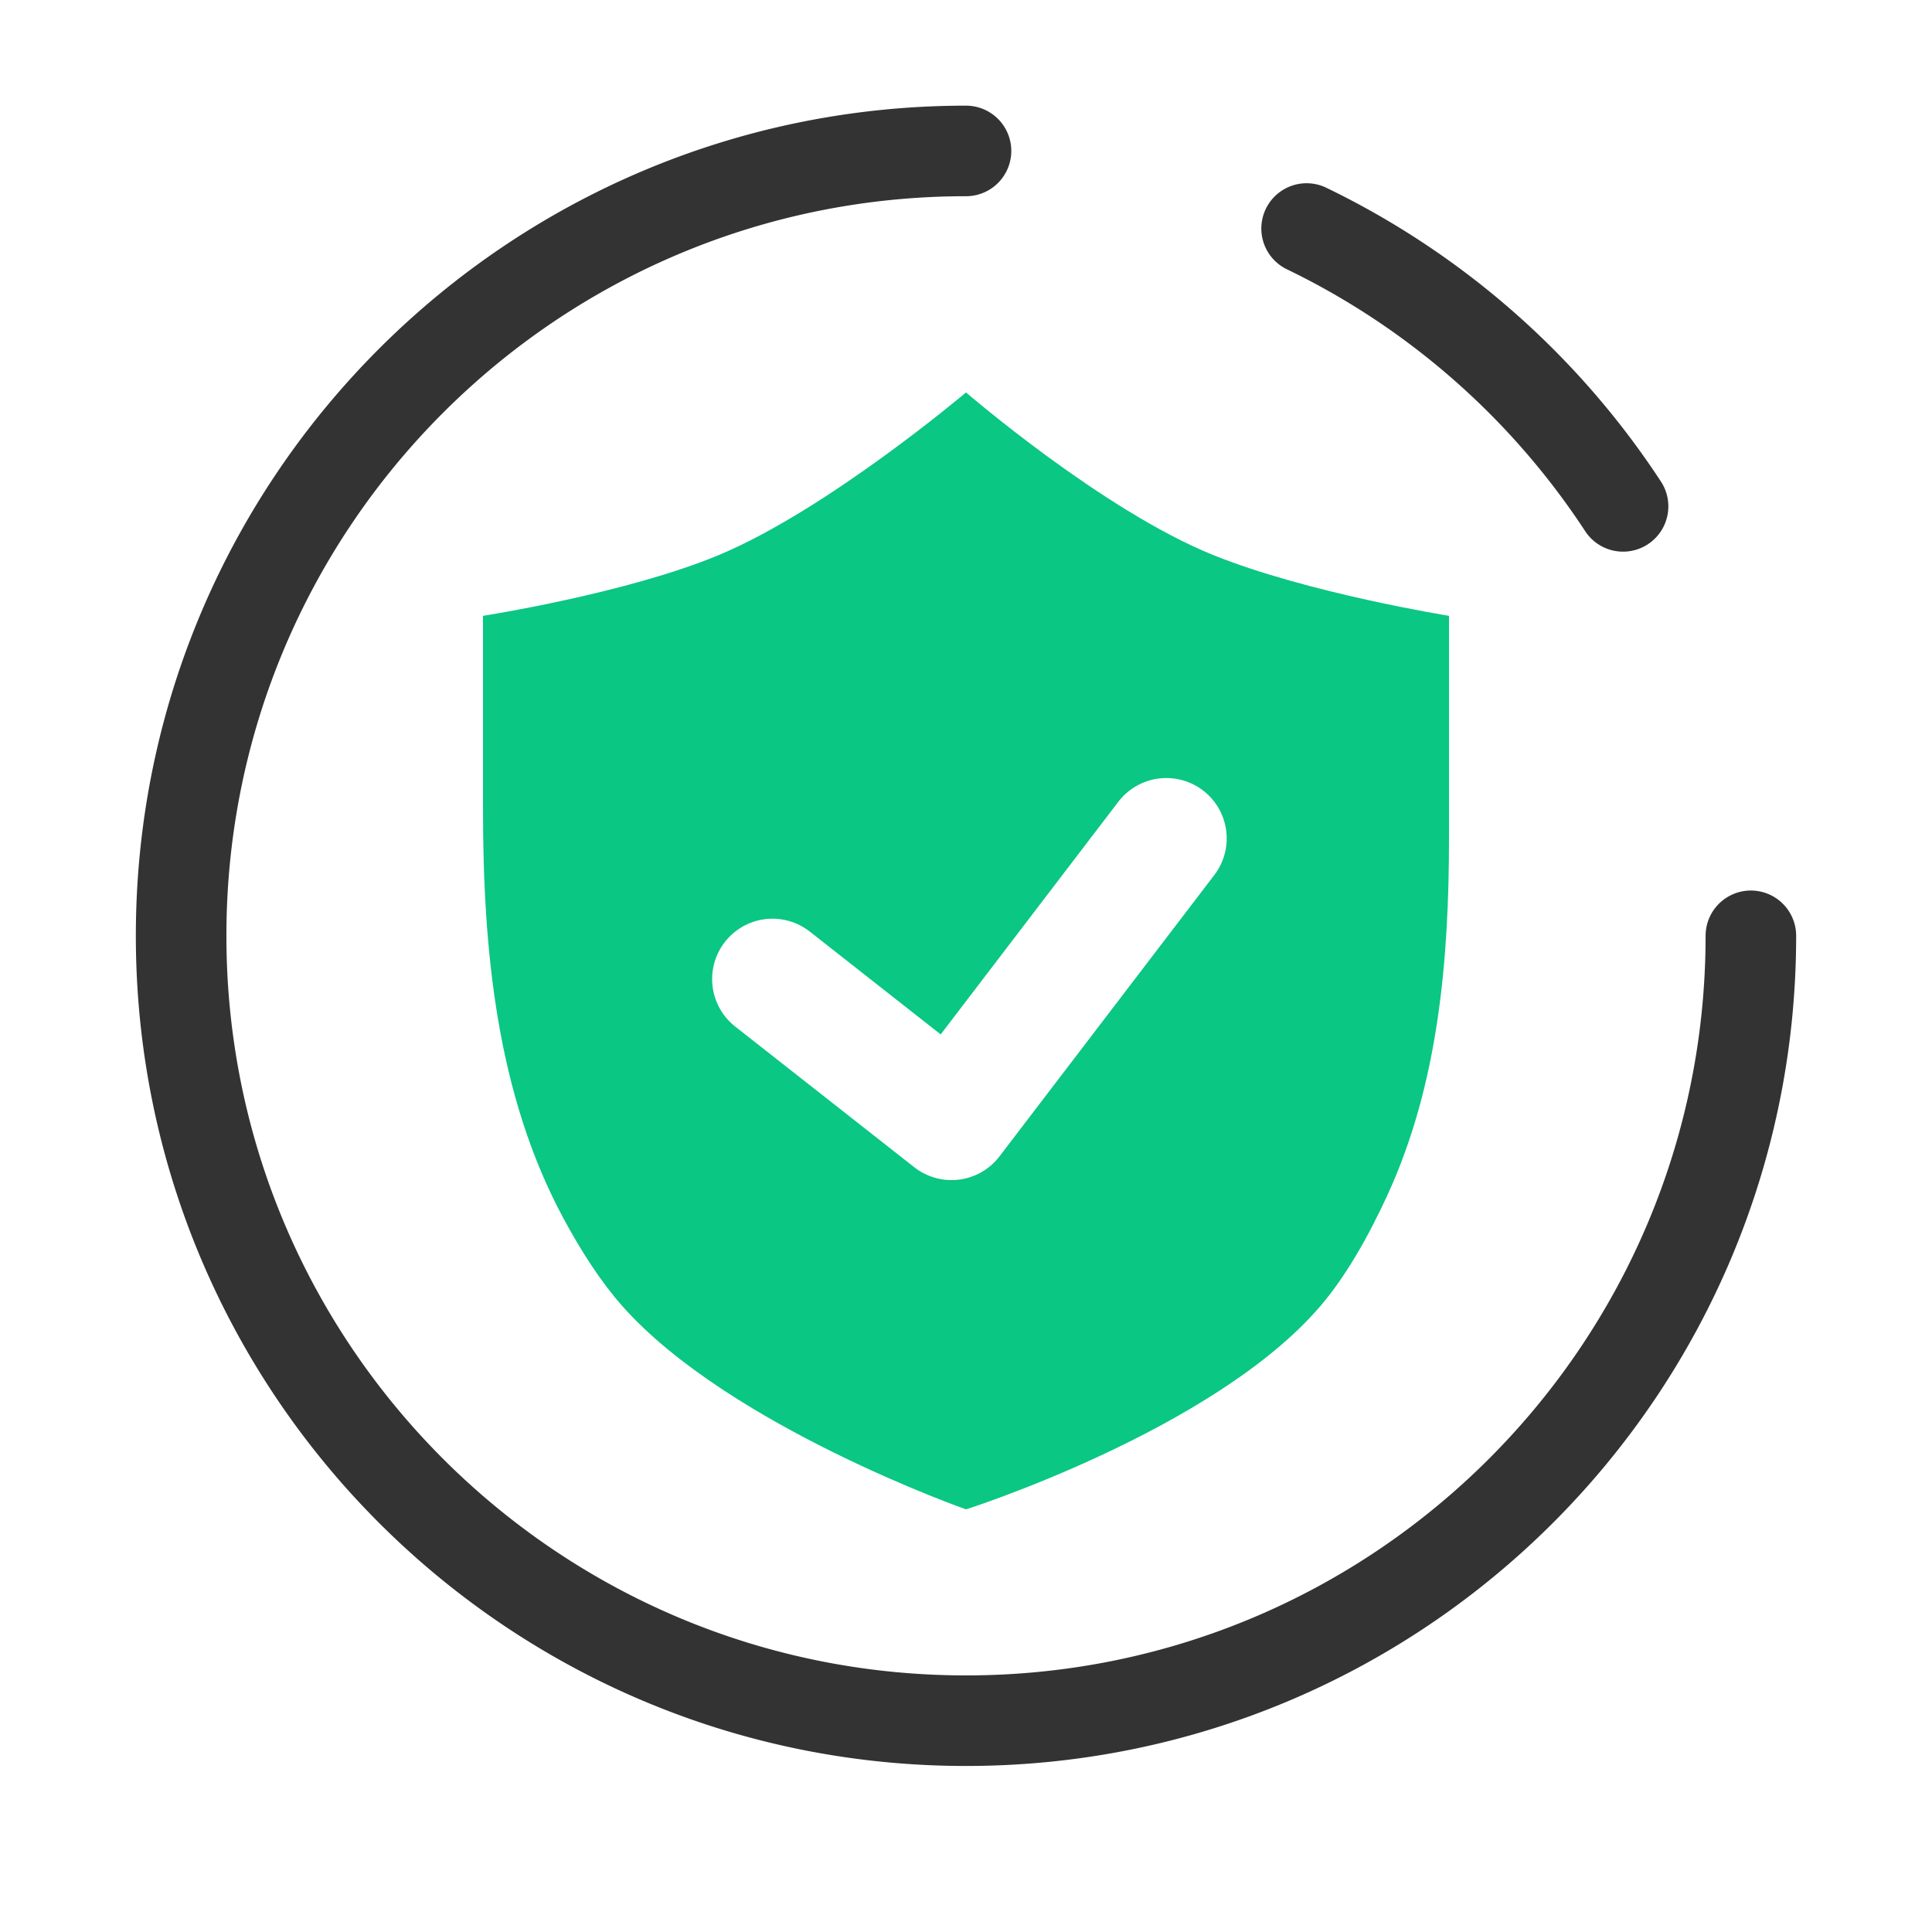 <svg xmlns="http://www.w3.org/2000/svg" width="64" height="64" fill="none"><path fill="#fff" d="M0 0h64v64H0z"/><path stroke="#333" stroke-linecap="round" stroke-linejoin="round" stroke-width="3" d="M58 31c0 14.36-11.64 26-26 26S6 45.36 6 31 17.64 5 32 5m11.283 2.57a26.114 26.114 0 0 1 10.483 9.204"/><path fill="#0AC783" d="M16 20.4s4.769-.741 7.822-2.018C27.417 16.879 32 13 32 13s4.526 3.905 8.178 5.382C43.308 19.648 48 20.4 48 20.4v7.348c0 4.055-.349 8.17-2.045 11.853-.619 1.344-1.365 2.673-2.222 3.672C40.207 47.385 32 50 32 50s-7.854-2.76-11.378-6.727c-.713-.803-1.367-1.821-1.944-2.889C16.45 36.26 16 31.474 16 26.787V20.4Z"/><path stroke="#fff" stroke-linecap="round" stroke-linejoin="round" stroke-width="4" d="m25.59 32.433 5.93 4.659 7.116-9.319"/></svg>